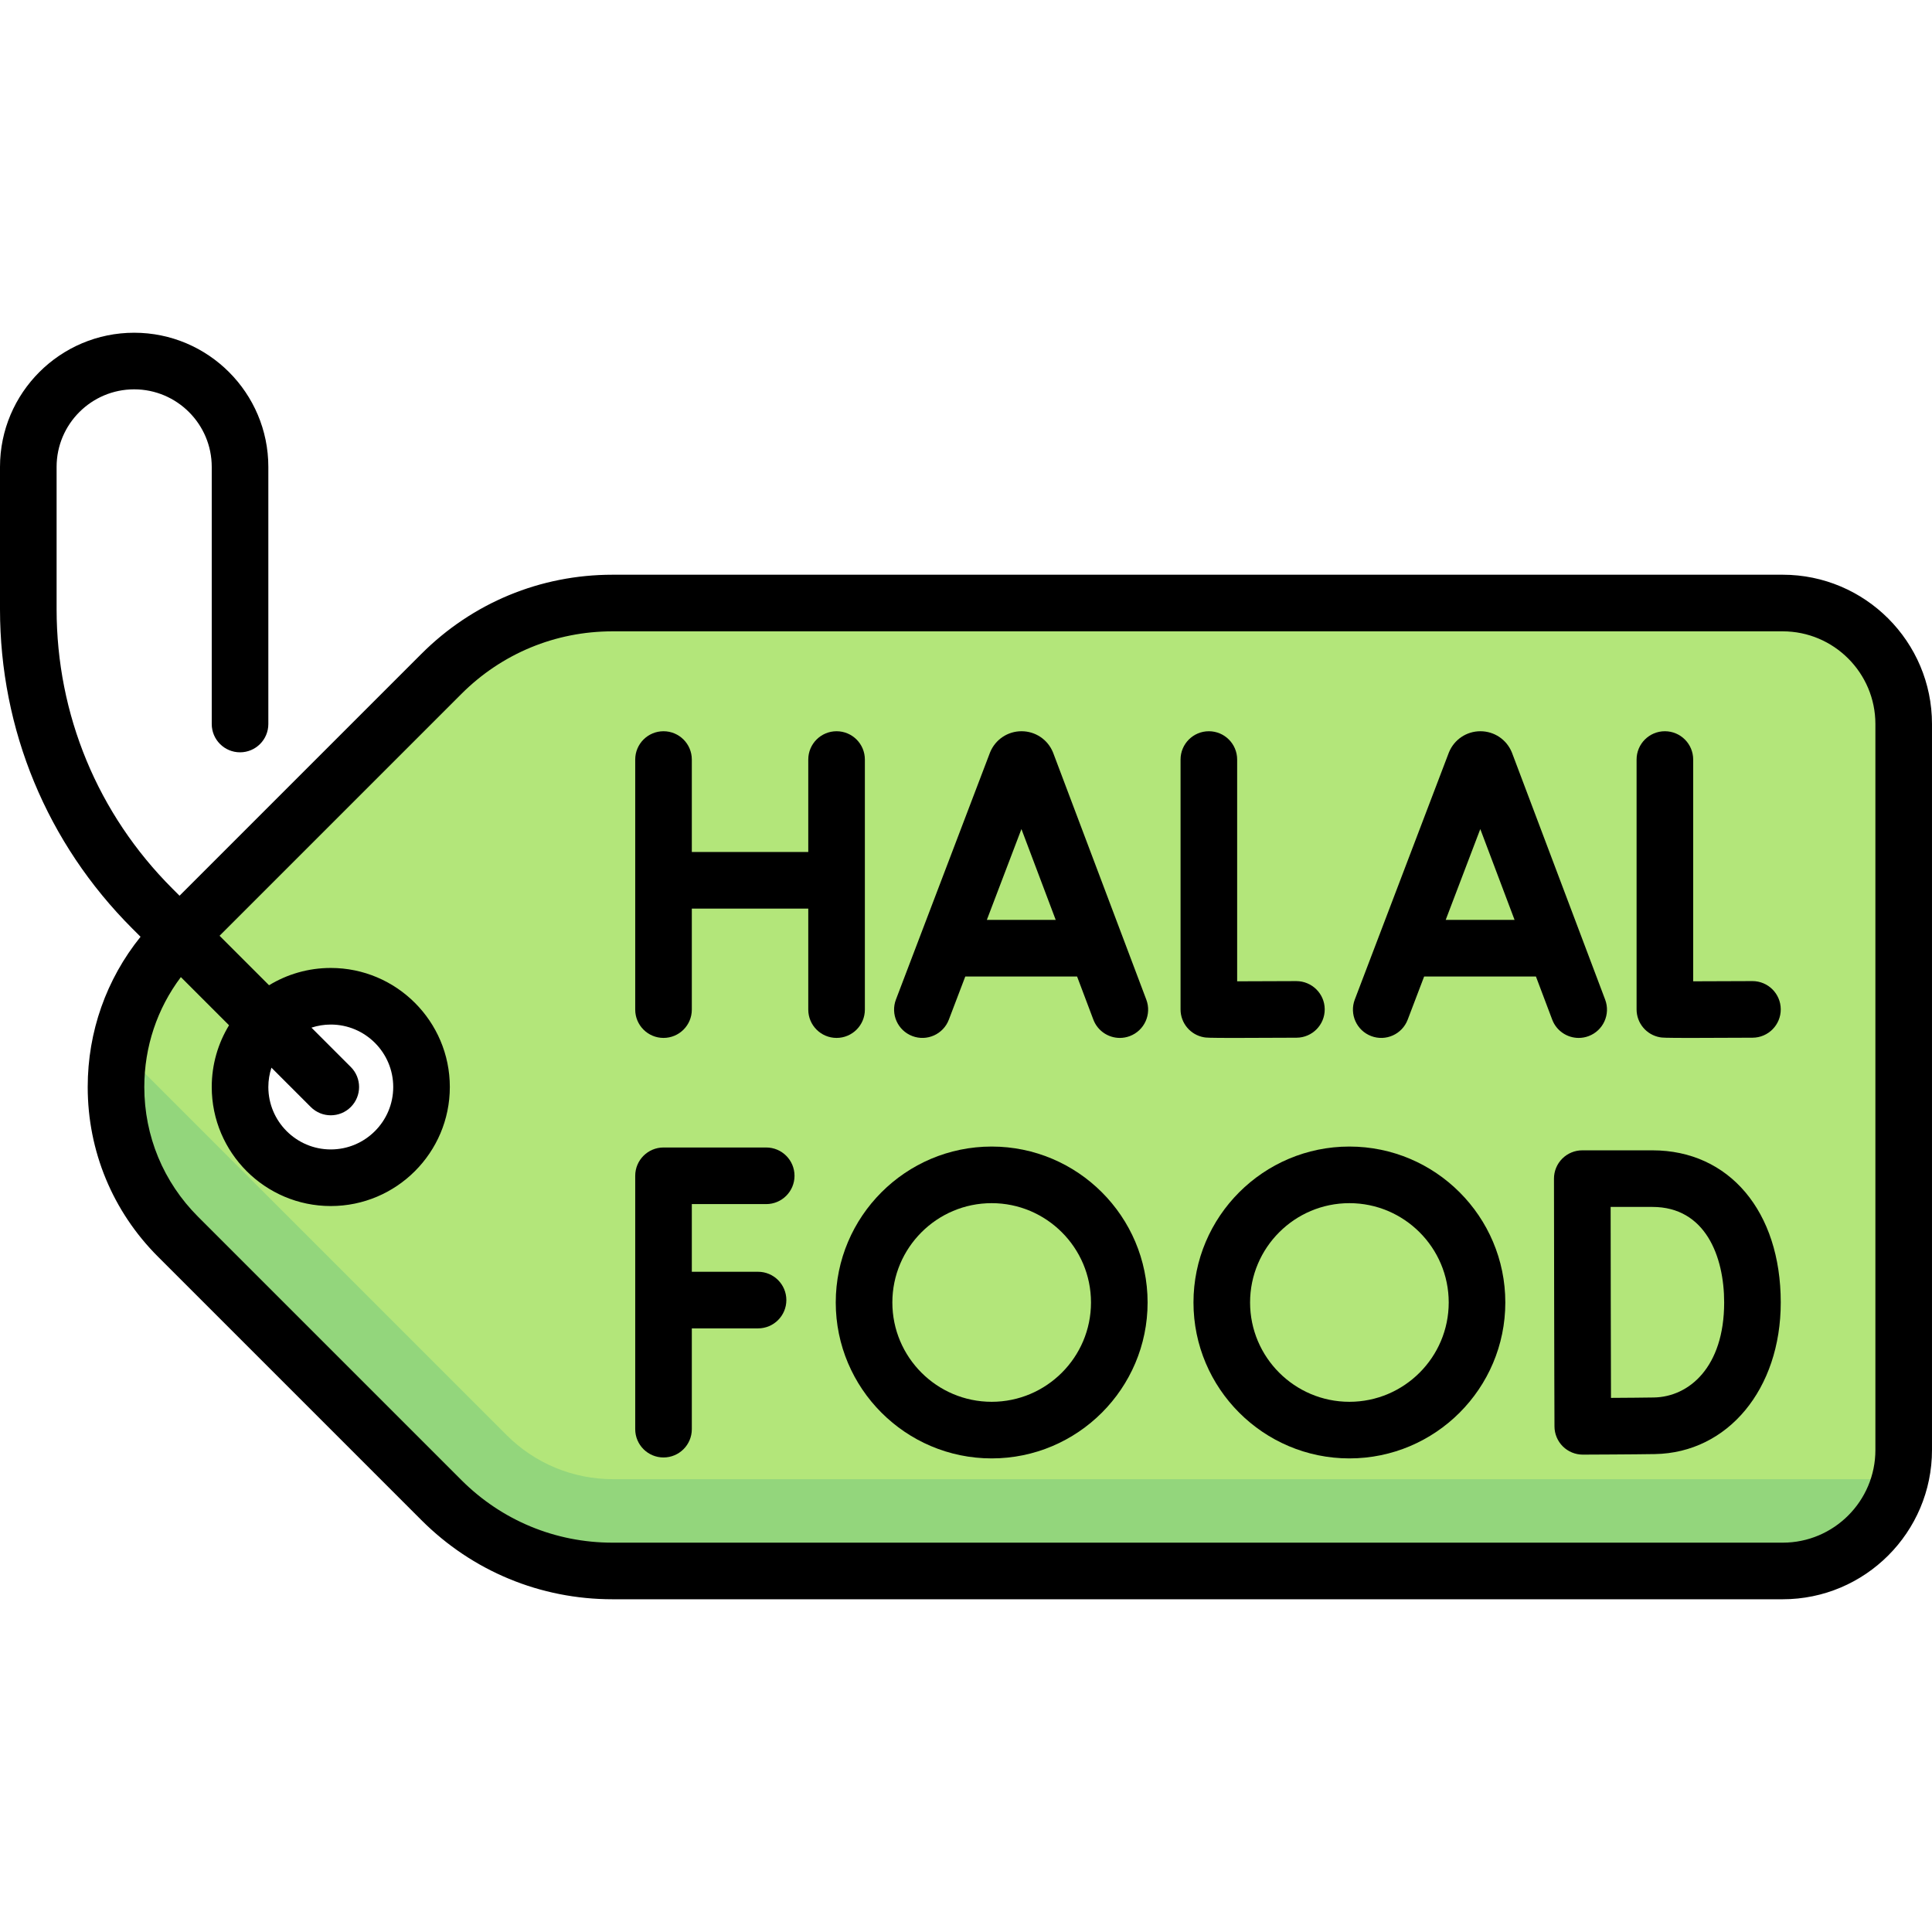 <svg xmlns="http://www.w3.org/2000/svg" width="512" viewBox="0 0 512 512" height="512" id="Capa_1"><g><g><path fill="#b3e67a" d="m472 160h-309.49c-16.974 0-33.252 6.743-45.255 18.745l-69.657 69.657c-21.87 21.87-21.87 57.327 0 79.196l69.657 69.657c12.002 12.002 28.281 18.745 45.255 18.745h309.49c17.673 0 32-14.327 32-32v-192c0-17.673-14.327-32-32-32zm-384 152c-13.255 0-24-10.745-24-24s10.745-24 24-24 24 10.745 24 24-10.745 24-24 24z"></path><path fill="#93d67c" d="m162.508 392c-10.688 0-20.727-4.16-28.281-11.715l-102.128-102.135c-3.097 17.409 2.047 35.996 15.498 49.447l69.657 69.657c12.004 12.003 28.281 18.746 45.256 18.746h309.49c14.894 0 27.3-10.222 30.869-24z"></path></g><g><path d="m437.911 304.85h-18.591c-1.992 0-3.901.792-5.308 2.201-1.407 1.41-2.196 3.321-2.192 5.312 0 .001.048 25.25.048 32.734 0 9.125.085 32.92.085 32.92.007 1.99.804 3.895 2.216 5.296 1.405 1.395 3.305 2.177 5.284 2.177h.028c.562-.002 13.813-.053 19.104-.146 19.315-.338 33.333-17.234 33.333-40.176.001-24.115-13.666-40.318-34.007-40.318zm.413 65.498c-2.606.046-7.326.082-11.396.106-.025-7.763-.06-19.542-.06-25.356 0-4.854-.02-17.176-.034-25.248h11.078c14.015 0 19.008 13.08 19.008 25.32-.001 17.168-9.34 25.016-18.596 25.178z"></path><path d="m472.436 152.307h-310.115c-19.133 0-37.121 7.45-50.649 20.979l-64.091 64.091-1.907-1.907c-19.78-19.78-30.674-46.079-30.674-74.052v-37.684c0-11.334 9.222-20.556 20.557-20.556s20.556 9.222 20.556 20.556v68.137c0 4.142 3.358 7.5 7.5 7.5s7.5-3.358 7.5-7.5v-68.137c0-19.606-15.95-35.556-35.556-35.556s-35.557 15.95-35.557 35.556v37.684c0 31.979 12.454 62.046 35.067 84.659l2.178 2.178c-9.067 11.255-14.002 25.151-14.002 39.81 0 16.992 6.617 32.966 18.632 44.981l69.797 69.797c13.529 13.529 31.516 20.979 50.649 20.979h310.114c21.816 0 39.564-17.748 39.564-39.564v-192.387c.001-21.816-17.748-39.564-39.563-39.564zm24.564 231.951c0 13.545-11.02 24.564-24.564 24.564h-310.115c-15.126 0-29.347-5.89-40.043-16.586l-69.797-69.797c-9.182-9.182-14.238-21.39-14.238-34.375 0-10.645 3.403-20.764 9.687-29.125l12.766 12.766c-2.906 4.773-4.582 10.375-4.582 16.36 0 17.396 14.152 31.548 31.548 31.548s31.548-14.153 31.548-31.548-14.152-31.548-31.548-31.548c-5.985 0-11.587 1.676-16.36 4.582l-13.115-13.114 64.091-64.091c10.696-10.696 24.917-16.586 40.043-16.586h310.114c13.545 0 24.564 11.02 24.564 24.564v192.386zm-414.642-90.89c1.464 1.464 3.384 2.197 5.303 2.197s3.839-.732 5.303-2.197c2.929-2.929 2.929-7.677 0-10.606l-10.424-10.425c1.615-.527 3.333-.821 5.121-.821 9.125 0 16.548 7.423 16.548 16.548s-7.423 16.548-16.548 16.548-16.548-7.423-16.548-16.548c0-1.788.294-3.507.821-5.121z"></path><path d="m279.123 199.568c-.026-.068-.053-.137-.081-.204-1.394-3.39-4.661-5.579-8.325-5.579-.002 0-.005 0-.007 0-3.668.003-6.935 2.198-8.325 5.592-.023.057-.045.114-.067.172l-24.885 65.338c-1.474 3.871.468 8.204 4.339 9.679 3.873 1.475 8.204-.469 9.678-4.34l4.358-11.442h29.629l4.31 11.421c1.134 3.003 3.987 4.854 7.019 4.854.879 0 1.775-.156 2.646-.485 3.875-1.462 5.832-5.79 4.369-9.665zm-17.602 44.217 9.169-24.076 9.086 24.076z"></path><path d="m418.368 275.06c.879 0 1.775-.156 2.646-.485 3.875-1.462 5.832-5.79 4.369-9.665l-24.659-65.341c-.026-.068-.053-.137-.081-.204-1.394-3.39-4.661-5.579-8.325-5.579-.002 0-.005 0-.007 0-3.668.003-6.935 2.198-8.324 5.592-.023.057-.046.114-.068.172l-24.885 65.338c-1.474 3.871.468 8.204 4.339 9.679 3.872 1.475 8.204-.469 9.678-4.34l4.358-11.442h29.629l4.31 11.421c1.135 3.003 3.989 4.854 7.02 4.854zm-35.244-31.275 9.169-24.076 9.086 24.076z"></path><path d="m327.347 275.062c3.538 0 8.693-.018 16.26-.06 4.142-.023 7.481-3.4 7.458-7.542s-3.413-7.456-7.542-7.458c-5.428.031-11.26.052-15.664.056v-58.771c0-4.142-3.358-7.5-7.5-7.5s-7.5 3.358-7.5 7.5v66.216c0 3.653 2.631 6.774 6.231 7.392.54.091.979.167 8.257.167z"></path><path d="m464.42 260.001c-.014 0-.029 0-.043 0-5.429.031-11.26.052-15.665.056v-58.771c0-4.142-3.358-7.5-7.5-7.5s-7.5 3.358-7.5 7.5v66.216c0 3.653 2.631 6.774 6.231 7.392.541.093.979.168 8.258.168 3.538 0 8.693-.018 16.26-.06 4.142-.023 7.481-3.4 7.458-7.542-.023-4.128-3.376-7.459-7.499-7.459z"></path><path d="m229.2 267.558v-66.272c0-4.142-3.358-7.5-7.5-7.5s-7.5 3.358-7.5 7.5v24.5h-30.861v-24.5c0-4.142-3.358-7.5-7.5-7.5s-7.5 3.358-7.5 7.5v66.272c0 4.142 3.358 7.5 7.5 7.5s7.5-3.358 7.5-7.5v-26.772h30.861v26.772c0 4.142 3.358 7.5 7.5 7.5s7.5-3.359 7.5-7.5z"></path><path d="m203.054 319.097c4.142 0 7.5-3.358 7.5-7.5 0-4.143-3.358-7.5-7.5-7.5h-27.215c-4.142 0-7.5 3.357-7.5 7.5v67.147c0 4.142 3.358 7.5 7.5 7.5s7.5-3.358 7.5-7.5v-26.71h17.553c4.142 0 7.5-3.357 7.5-7.5 0-4.142-3.358-7.5-7.5-7.5h-17.553v-17.938h19.715z"></path><path d="m357.604 303.849c-22.785 0-41.321 18.537-41.321 41.321 0 22.785 18.537 41.322 41.321 41.322s41.321-18.537 41.321-41.322c0-22.784-18.537-41.321-41.321-41.321zm0 67.643c-14.514 0-26.321-11.808-26.321-26.322s11.808-26.321 26.321-26.321 26.321 11.808 26.321 26.321-11.808 26.322-26.321 26.322z"></path><path d="m262.804 303.849c-22.785 0-41.321 18.537-41.321 41.321 0 22.785 18.537 41.322 41.321 41.322s41.321-18.537 41.321-41.322c0-22.784-18.537-41.321-41.321-41.321zm0 67.643c-14.514 0-26.321-11.808-26.321-26.322s11.808-26.321 26.321-26.321 26.321 11.808 26.321 26.321-11.808 26.322-26.321 26.322z"></path></g></g></svg>